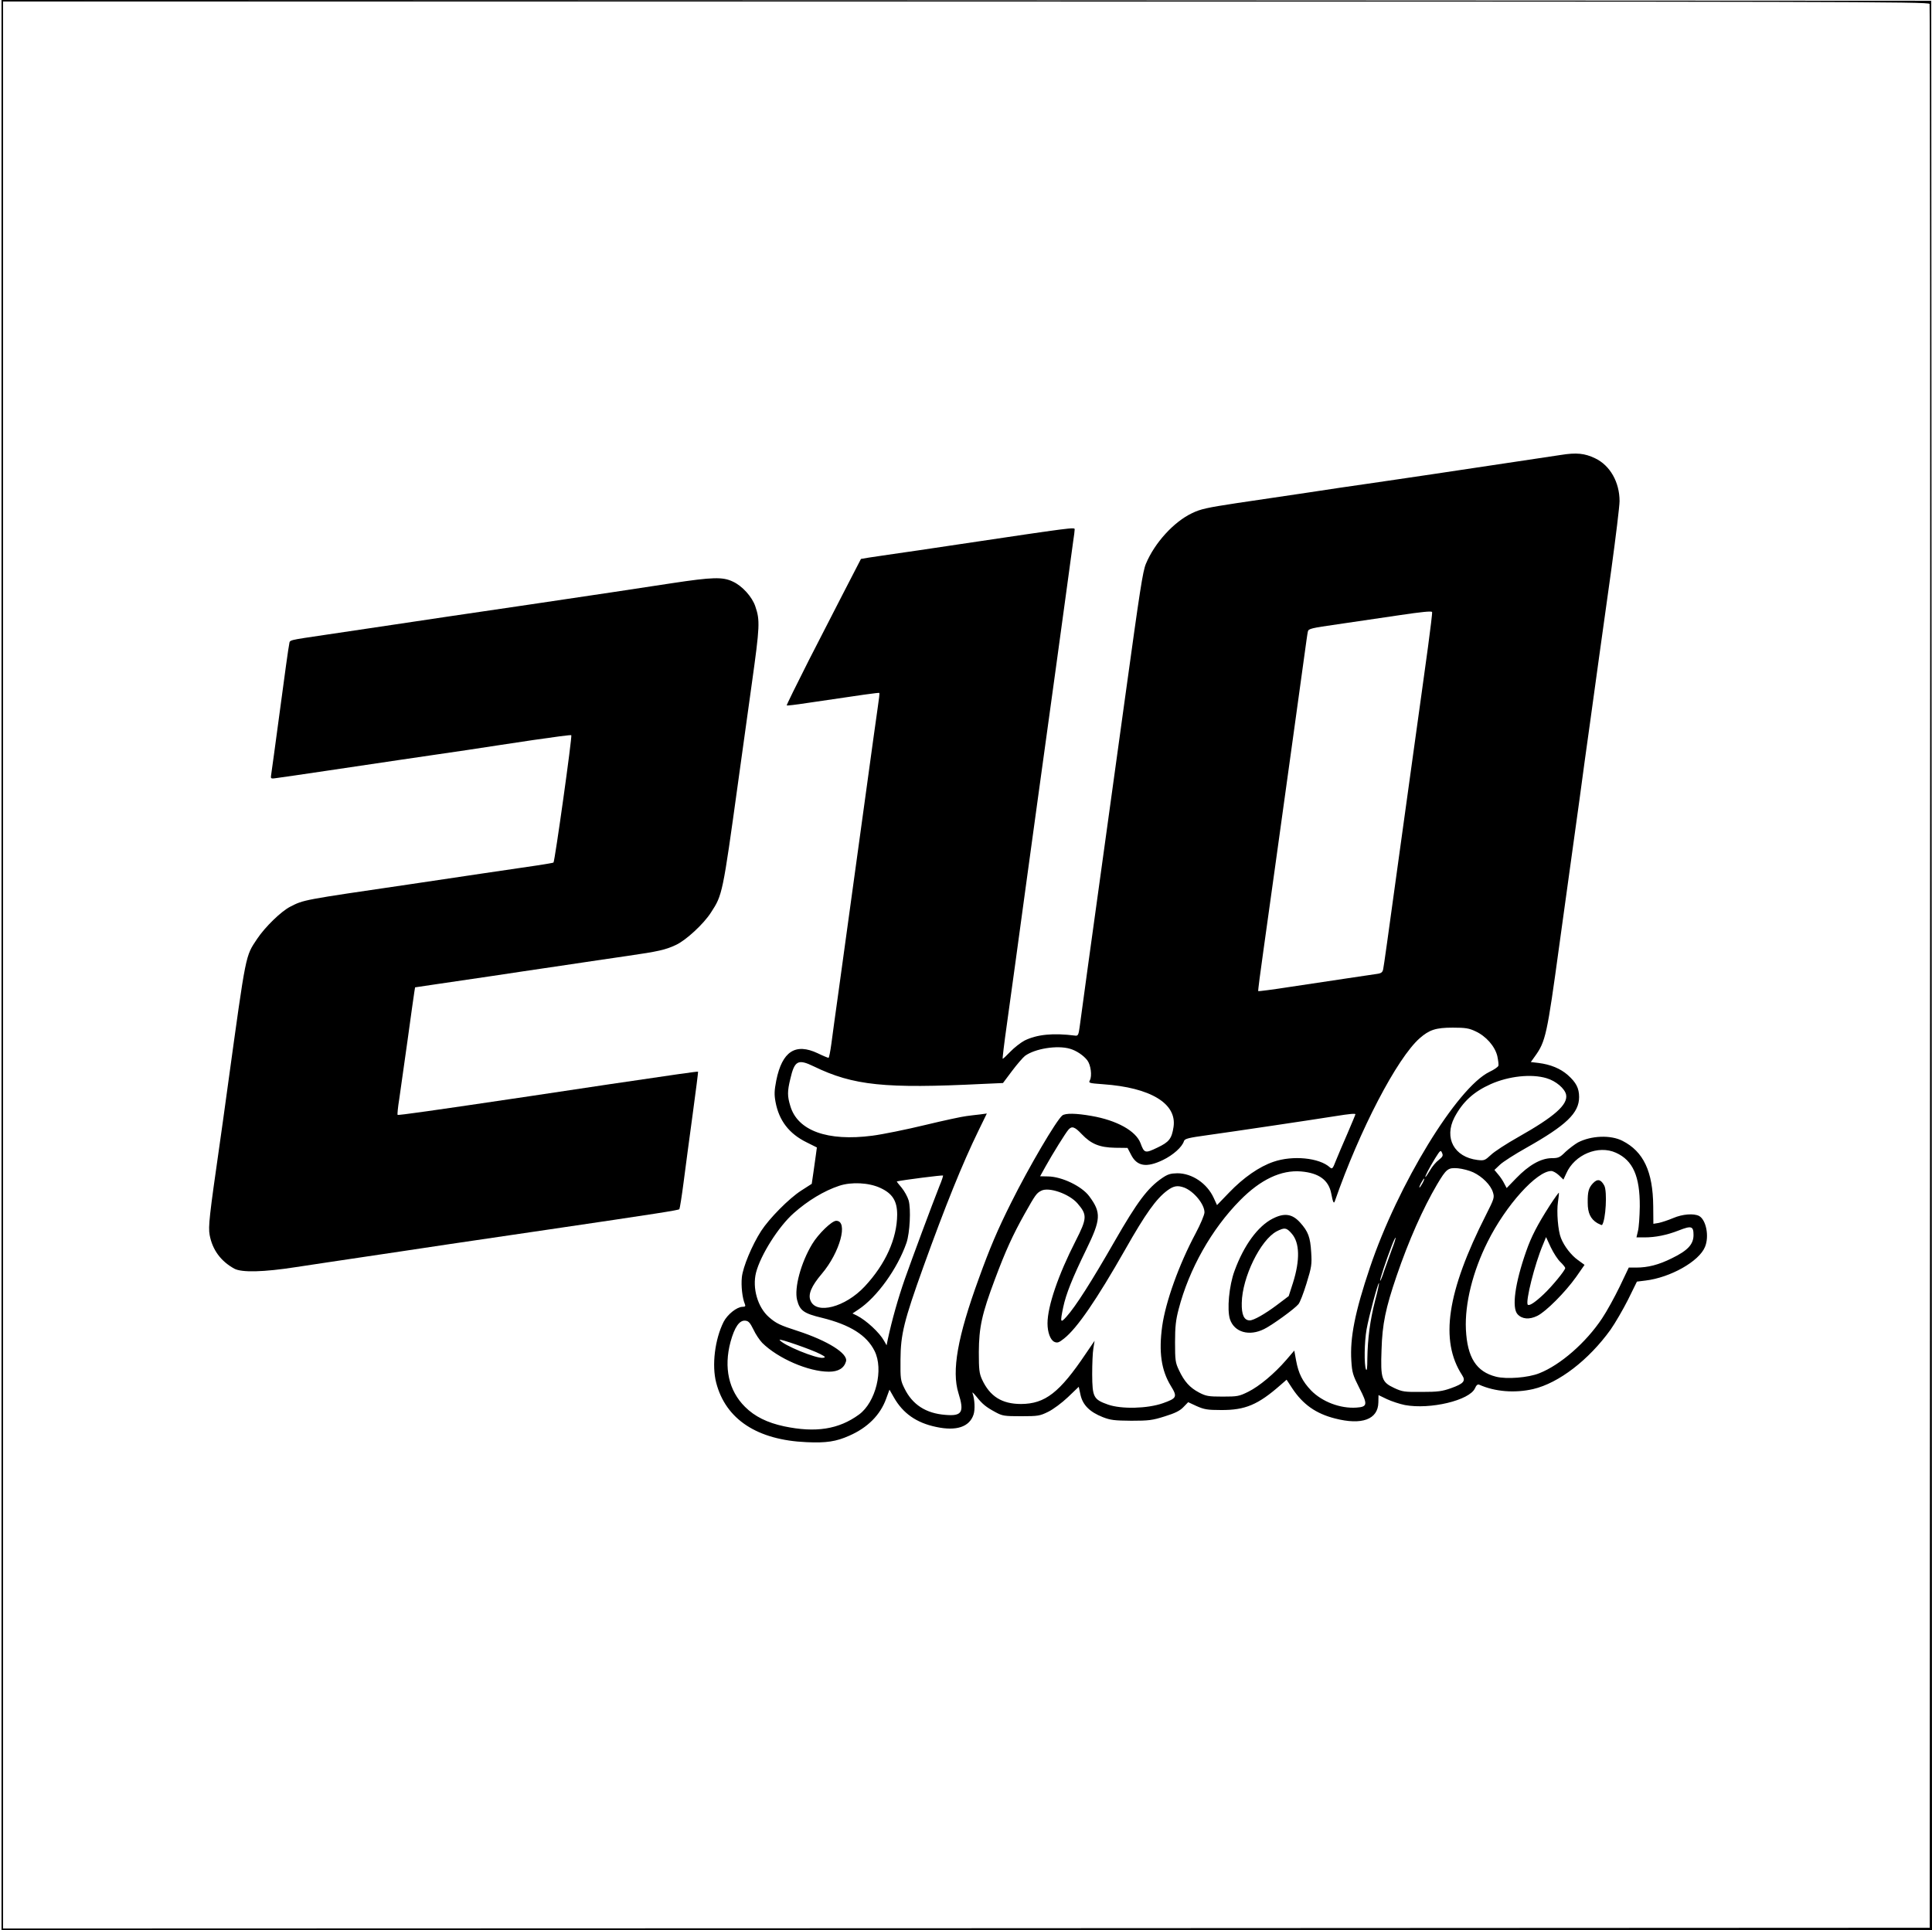 <?xml version="1.0" encoding="UTF-8" standalone="no"?> <svg xmlns="http://www.w3.org/2000/svg" version="1.0" width="1280pt" height="1279pt" viewBox="0 0 1280 1279" preserveAspectRatio="xMidYMid meet"><g transform="translate(0,1279) scale(0.1,-0.1)" fill="#000000" stroke="none"><path d="M10 6395 l0 -6395 6395 0 6395 0 -2 6392 -3 6393 -6392 3 -6393 2 0 -6395z m12774 6369 c3 -8 5 -2881 3 -6382 l-2 -6367 -6382 -3 -6383 -2 0 6385 0 6385 6379 0 c5793 0 6379 -1 6385 -16z"></path><path d="M10340 9775 c-85 -13 -347 -52 -840 -126 -146 -22 -341 -50 -435 -64 -93 -13 -276 -40 -405 -60 -129 -19 -339 -50 -466 -69 -196 -30 -240 -39 -297 -67 -120 -57 -247 -196 -305 -335 -21 -50 -39 -169 -137 -879 -38 -276 -80 -582 -170 -1230 -51 -366 -112 -811 -132 -960 -7 -52 -11 -60 -28 -58 -149 19 -255 8 -338 -33 -26 -14 -68 -47 -94 -74 -26 -27 -48 -48 -50 -46 -2 2 10 102 27 222 35 253 71 512 135 984 25 184 57 414 70 510 13 96 40 292 60 435 20 143 47 339 60 435 13 96 42 310 65 475 22 165 45 330 50 367 6 37 10 73 10 80 0 15 -9 14 -780 -101 -151 -23 -356 -53 -455 -67 -99 -14 -180 -27 -181 -28 -3 -4 -211 -410 -344 -669 -83 -164 -150 -300 -148 -302 1 -2 62 5 133 16 376 56 477 70 481 67 2 -2 -3 -46 -11 -98 -8 -52 -43 -309 -79 -570 -93 -677 -142 -1029 -181 -1315 -20 -137 -40 -292 -47 -342 -7 -51 -15 -93 -19 -93 -4 0 -36 13 -71 30 -148 70 -236 13 -275 -180 -13 -67 -14 -93 -5 -142 23 -124 90 -211 206 -268 l68 -34 -6 -45 c-3 -25 -11 -80 -17 -121 l-11 -75 -70 -45 c-81 -52 -211 -184 -265 -267 -61 -95 -121 -239 -128 -307 -6 -57 3 -138 20 -178 6 -14 2 -18 -16 -18 -38 -1 -100 -51 -125 -100 -58 -116 -79 -288 -49 -403 63 -243 272 -380 599 -394 130 -6 196 4 283 43 121 53 205 137 244 245 l22 60 29 -51 c60 -106 150 -169 280 -196 134 -29 221 0 248 82 11 33 8 101 -7 143 -4 9 8 -2 26 -24 40 -50 63 -69 126 -103 46 -25 58 -27 170 -27 112 0 124 2 179 29 33 16 91 59 131 97 l72 69 12 -55 c15 -66 61 -112 147 -146 51 -20 77 -23 189 -24 116 0 140 3 222 29 68 21 100 37 123 61 l32 33 56 -26 c50 -22 71 -26 162 -26 160 -1 245 35 394 166 l40 35 38 -58 c71 -107 157 -167 283 -199 178 -46 285 -6 287 106 l1 49 56 -27 c30 -14 84 -32 119 -39 167 -31 428 31 464 111 9 21 18 28 28 24 105 -47 237 -57 358 -29 170 40 368 193 512 393 31 44 83 134 116 199 l59 120 57 7 c165 20 355 127 394 223 29 69 8 179 -39 205 -35 18 -109 13 -172 -14 -33 -14 -76 -28 -95 -32 l-36 -6 -1 117 c-2 229 -64 362 -204 433 -78 40 -207 35 -295 -11 -21 -12 -58 -40 -82 -62 -38 -38 -47 -42 -95 -42 -70 -2 -148 -46 -232 -133 l-63 -65 -16 30 c-8 17 -26 44 -40 60 l-25 30 37 35 c20 19 98 69 173 111 266 150 351 231 351 337 0 59 -20 97 -75 146 -49 43 -114 70 -194 80 l-51 6 28 39 c70 97 80 143 160 729 16 118 46 330 65 470 19 140 51 368 70 505 18 138 50 367 70 510 20 143 47 339 60 435 13 96 49 354 80 573 30 219 55 424 55 456 0 126 -63 237 -162 284 -69 33 -123 39 -228 22z m-879 -1271 c-16 -120 -60 -433 -96 -694 -36 -261 -77 -554 -90 -650 -84 -611 -106 -768 -111 -792 -4 -21 -12 -28 -42 -32 -20 -3 -111 -17 -202 -30 -91 -14 -259 -39 -373 -56 -115 -18 -210 -30 -211 -28 -2 2 14 125 35 273 21 149 54 387 74 530 105 754 163 1177 196 1415 11 80 21 154 24 165 4 19 23 23 197 48 106 16 290 43 408 60 148 22 216 29 218 21 2 -6 -11 -110 -27 -230z m314 -2548 c70 -32 129 -99 145 -164 6 -29 10 -58 7 -65 -3 -8 -29 -26 -59 -40 -215 -105 -607 -747 -792 -1297 -99 -294 -133 -465 -123 -619 5 -77 10 -94 53 -179 57 -110 54 -125 -20 -130 -107 -7 -227 39 -300 114 -57 60 -83 112 -99 198 l-12 66 -54 -63 c-78 -90 -177 -173 -251 -210 -61 -30 -71 -32 -170 -32 -94 0 -110 3 -156 27 -61 32 -98 73 -133 148 -24 50 -26 66 -26 185 0 103 5 148 24 220 69 265 218 530 407 721 136 138 272 202 404 191 118 -10 183 -57 200 -147 11 -58 17 -70 24 -49 164 471 412 947 562 1079 64 56 107 70 219 70 84 0 108 -4 150 -24z m-2686 -116 c42 -12 90 -44 115 -77 23 -31 32 -102 17 -131 -10 -19 -8 -20 87 -27 315 -22 490 -128 467 -283 -12 -78 -29 -100 -107 -137 -81 -39 -87 -38 -112 30 -31 81 -157 151 -325 180 -102 18 -172 19 -193 3 -40 -33 -221 -341 -339 -578 -91 -182 -141 -300 -215 -505 -140 -384 -180 -610 -134 -757 40 -127 24 -154 -88 -144 -128 10 -217 68 -269 174 -27 54 -28 64 -27 192 1 168 23 257 152 616 144 400 258 683 365 902 l55 113 -44 -6 c-24 -3 -65 -7 -91 -11 -27 -3 -149 -29 -273 -59 -124 -30 -281 -62 -350 -71 -298 -39 -496 33 -544 197 -20 65 -20 97 0 179 28 122 51 134 156 83 262 -127 471 -148 1118 -116 l135 6 60 80 c33 44 72 89 86 100 66 48 213 72 298 47z m3157 -195 c62 -18 122 -69 130 -110 12 -66 -78 -145 -317 -280 -78 -44 -160 -97 -182 -119 -39 -36 -44 -38 -88 -33 -155 19 -223 146 -153 282 55 104 127 170 241 221 120 53 269 69 369 39z m-1266 -239 c0 -3 -24 -60 -53 -128 -30 -68 -64 -149 -77 -181 -20 -52 -24 -56 -39 -43 -70 64 -247 81 -374 37 -94 -32 -198 -104 -294 -204 l-80 -83 -22 48 c-44 96 -143 163 -241 163 -45 -1 -63 -6 -101 -32 -96 -66 -164 -157 -314 -418 -153 -267 -258 -432 -319 -500 -41 -46 -43 -39 -22 62 19 89 60 192 153 383 97 199 100 244 20 352 -49 67 -182 131 -274 132 l-52 1 36 65 c48 86 132 221 151 243 23 27 42 21 89 -29 63 -66 119 -88 221 -90 l82 -1 23 -44 c39 -78 102 -89 212 -36 68 33 127 86 139 125 5 16 28 22 159 40 160 22 703 103 847 126 93 15 130 18 130 12z m552 -303 c-18 -13 -44 -44 -58 -69 -14 -24 -28 -44 -30 -44 -6 0 22 55 64 124 34 54 37 57 46 36 8 -18 5 -25 -22 -47z m1174 48 c113 -51 159 -156 158 -356 -1 -66 -6 -139 -12 -162 l-10 -43 53 0 c72 0 148 15 227 46 84 33 98 29 98 -30 0 -62 -38 -103 -143 -154 -88 -44 -160 -62 -237 -62 l-49 0 -60 -126 c-34 -70 -86 -165 -117 -211 -107 -161 -276 -308 -415 -363 -74 -30 -218 -41 -288 -23 -130 33 -190 127 -199 313 -8 171 46 386 144 581 121 243 326 469 422 469 11 0 34 -13 50 -28 l30 -29 19 41 c55 125 212 190 329 137z m-945 -130 c61 -29 116 -85 130 -132 11 -35 8 -43 -46 -150 -259 -511 -307 -833 -158 -1062 25 -38 11 -56 -73 -86 -59 -21 -87 -25 -194 -25 -116 -1 -129 1 -183 26 -83 39 -91 61 -84 253 5 171 27 276 100 490 80 234 174 446 268 606 62 104 72 112 138 107 31 -3 77 -15 102 -27z m-3537 -91 c-51 -129 -177 -468 -229 -615 -46 -132 -85 -271 -113 -400 l-8 -40 -17 30 c-30 54 -117 135 -180 167 l-29 14 39 26 c123 81 260 272 319 443 22 66 30 222 14 280 -7 24 -28 62 -47 85 -19 22 -33 40 -31 41 44 10 304 43 306 39 1 -3 -9 -35 -24 -70z m3201 20 c-9 -16 -18 -30 -21 -30 -2 0 2 14 11 30 9 17 18 30 21 30 2 0 -2 -13 -11 -30z m-3593 -32 c81 -37 112 -87 112 -177 -1 -159 -77 -328 -215 -476 -129 -138 -321 -188 -359 -94 -18 41 6 97 74 177 121 142 178 352 96 352 -29 0 -118 -86 -159 -154 -75 -124 -120 -292 -100 -371 18 -70 44 -89 165 -118 186 -46 296 -115 348 -219 62 -123 8 -341 -103 -422 -134 -98 -287 -122 -496 -78 -112 24 -195 65 -259 129 -108 107 -142 260 -96 431 27 98 59 145 99 140 21 -2 31 -15 53 -59 14 -31 41 -70 58 -88 104 -103 306 -191 442 -191 62 0 100 23 113 68 15 52 -121 137 -320 202 -118 38 -143 50 -191 92 -74 65 -111 192 -85 295 30 116 149 305 250 394 92 82 201 148 301 181 81 27 197 21 272 -14z m2014 2 c64 -25 134 -110 134 -164 0 -16 -26 -78 -59 -140 -111 -208 -198 -452 -221 -613 -24 -173 -6 -294 57 -397 45 -73 40 -82 -53 -115 -103 -36 -274 -40 -363 -9 -96 34 -104 49 -105 200 0 68 3 146 8 173 l8 50 -58 -85 c-174 -259 -270 -333 -429 -334 -127 0 -207 50 -259 163 -18 40 -21 64 -21 181 1 164 20 252 106 481 71 190 119 295 198 436 71 126 78 136 109 152 50 27 185 -20 240 -83 66 -76 65 -99 -12 -250 -114 -223 -186 -432 -186 -546 0 -59 19 -110 45 -122 20 -9 30 -6 65 22 86 68 215 256 405 590 135 238 205 336 279 391 42 31 68 35 112 19z m1375 -411 c-15 -41 -38 -105 -51 -142 -12 -38 -24 -67 -26 -64 -4 4 36 126 76 230 12 32 24 57 26 55 2 -3 -9 -38 -25 -79z m-111 -340 c-33 -128 -49 -251 -51 -384 0 -60 -3 -83 -9 -70 -13 31 -11 181 4 266 15 85 76 312 82 306 2 -2 -9 -55 -26 -118z m-3676 -352 c35 -18 38 -22 19 -25 -43 -7 -268 85 -288 119 -8 12 217 -66 269 -94z"></path><path d="M8433 4715 c-99 -50 -192 -177 -254 -347 -36 -97 -51 -257 -30 -321 29 -86 128 -114 227 -64 54 27 198 131 226 164 10 10 34 73 54 138 34 110 36 127 31 206 -6 101 -20 138 -73 197 -52 58 -104 66 -181 27z m125 -100 c53 -60 56 -175 8 -327 l-28 -87 -74 -56 c-82 -62 -158 -105 -184 -105 -38 0 -55 38 -53 116 3 170 124 417 231 474 52 27 66 25 100 -15z"></path><path d="M10553 4948 c-28 -30 -35 -57 -34 -128 0 -69 19 -108 63 -135 16 -9 31 -15 32 -13 25 34 35 222 15 261 -23 43 -46 47 -76 15z"></path><path d="M10268 4802 c-82 -128 -123 -207 -157 -305 -74 -211 -96 -373 -57 -416 30 -33 78 -37 131 -11 57 28 185 156 258 259 l55 79 -44 32 c-45 32 -91 92 -112 145 -20 48 -30 176 -20 240 5 32 7 59 6 61 -2 1 -29 -36 -60 -84z m71 -376 c17 -17 31 -34 31 -39 0 -15 -86 -120 -142 -173 -57 -54 -96 -80 -106 -70 -17 18 46 271 101 399 l20 49 32 -69 c18 -37 46 -81 64 -97z"></path><path d="M4450 8925 c-216 -33 -506 -77 -940 -141 -536 -79 -647 -95 -905 -134 -148 -22 -345 -51 -437 -65 -268 -40 -246 -34 -252 -64 -4 -14 -31 -210 -61 -436 -30 -225 -57 -421 -59 -433 -3 -23 -2 -24 43 -17 25 3 168 24 316 46 149 22 376 56 505 75 129 19 323 47 430 63 107 17 306 46 443 67 136 20 250 35 252 32 7 -7 -109 -835 -118 -844 -2 -2 -50 -10 -108 -19 -57 -8 -225 -33 -374 -55 -148 -22 -360 -54 -470 -70 -716 -105 -701 -102 -793 -149 -60 -31 -165 -133 -218 -212 -79 -119 -72 -85 -194 -969 -22 -162 -47 -340 -55 -395 -68 -473 -76 -544 -66 -599 18 -98 74 -174 163 -223 49 -27 196 -23 408 10 96 15 294 44 440 66 146 22 405 60 575 86 171 25 461 68 645 95 740 109 874 130 881 137 3 5 16 85 28 178 12 94 39 296 60 450 21 154 37 281 36 283 -2 3 -147 -18 -580 -82 -165 -25 -408 -61 -540 -81 -646 -96 -866 -127 -871 -123 -2 3 2 50 11 104 8 54 33 230 55 389 22 160 42 304 45 321 l5 31 148 22 c81 12 237 35 347 51 110 17 322 48 470 70 149 22 347 52 440 65 208 30 255 41 323 73 67 31 185 140 233 216 75 115 77 122 179 861 22 160 63 454 91 655 53 379 55 420 23 512 -21 63 -87 136 -149 164 -67 32 -134 30 -405 -11z"></path></g></svg> 